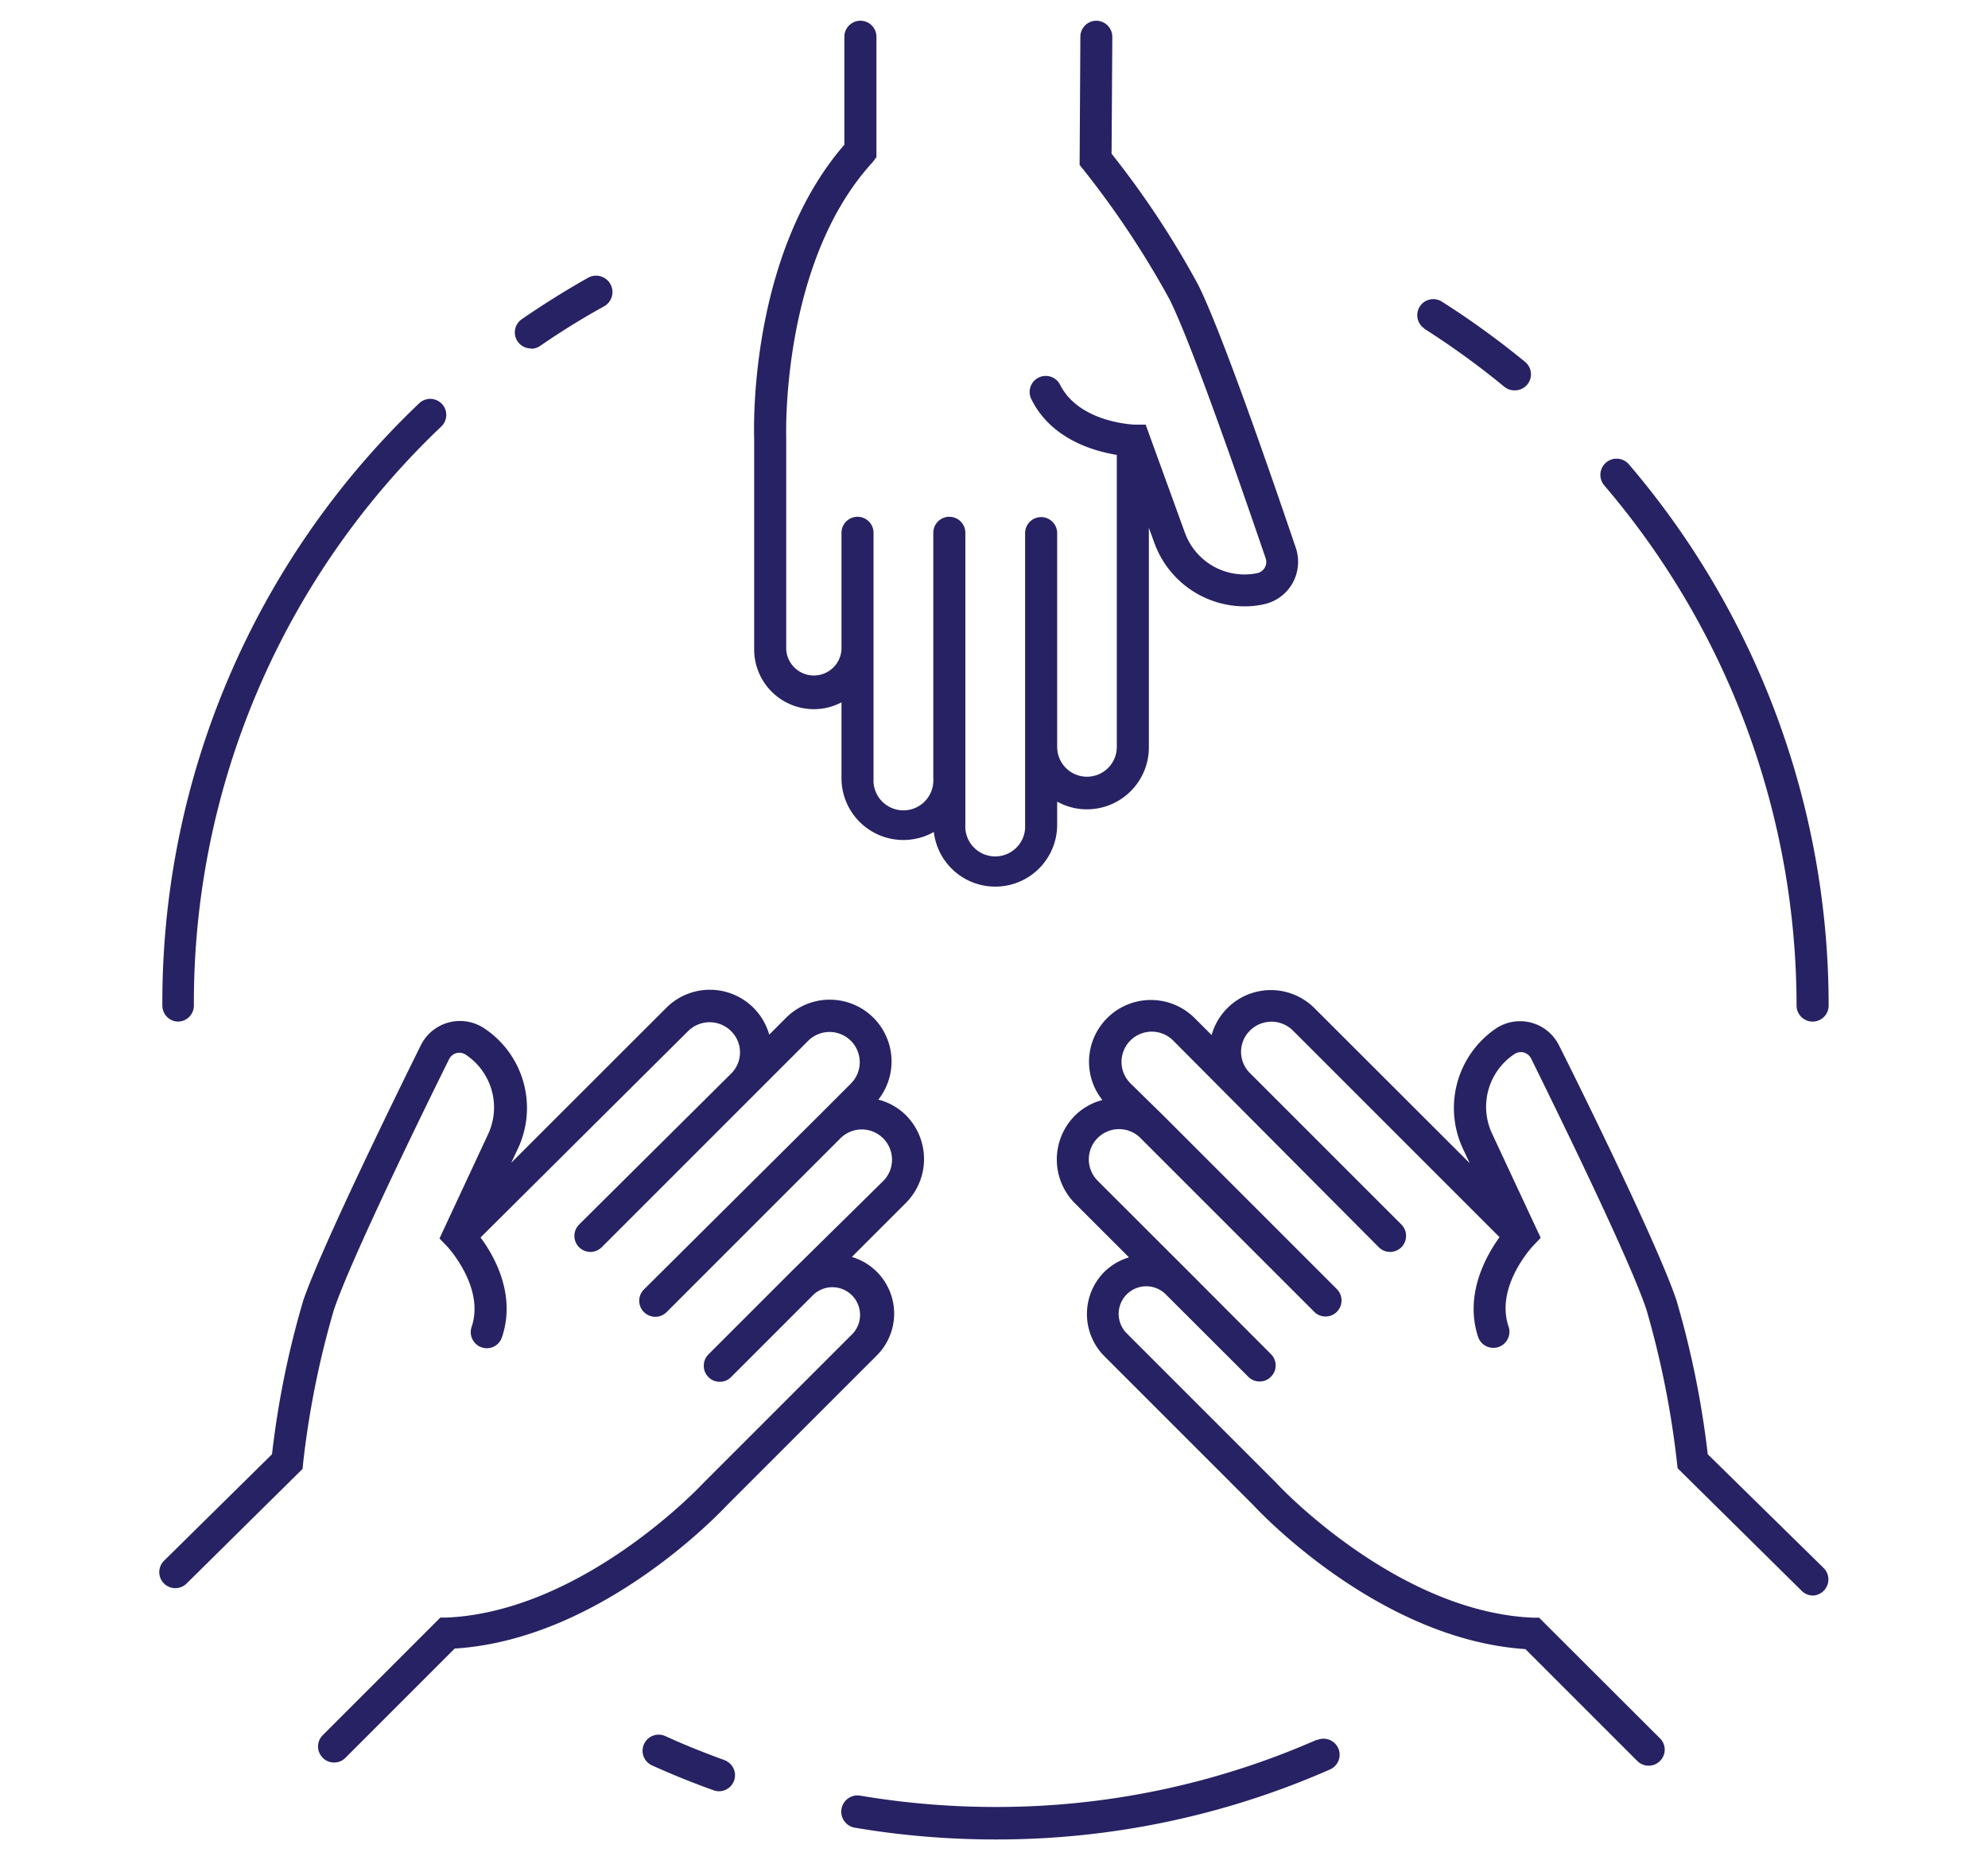 <svg id="Layer_1" data-name="Layer 1" xmlns="http://www.w3.org/2000/svg" viewBox="0 0 186 174"><defs><style>.cls-1{fill:#272263;}</style></defs><path class="cls-1" d="M159.78,136.06a86.39,86.39,0,0,0-2.93-14.41c-1.67-5-8.81-19.53-11-23.87A4.07,4.07,0,0,0,140,96.2a9,9,0,0,0-3.15,11.22l.66,1.41L123,94.34a5.76,5.76,0,0,0-9.64,2.5l-1.58-1.58a5.79,5.79,0,0,0-9.89,4.09,5.74,5.74,0,0,0,1.25,3.57,5.6,5.6,0,0,0-2.57,1.46,5.81,5.81,0,0,0,0,8.2l5.06,5.06a5.52,5.52,0,0,0-2.3,1.35,5.59,5.59,0,0,0,0,7.9l13.92,13.92c.48.52,11.72,12.57,25.47,13.48l10.47,10.47a1.5,1.5,0,0,0,2.12,0,1.49,1.49,0,0,0,0-2.12L144,151.35l-.58,0c-12.77-.55-23.88-12.44-24-12.6l-14-14a2.58,2.58,0,1,1,3.65-3.65l7.72,7.71a1.48,1.48,0,0,0,1.06.44,1.45,1.45,0,0,0,1.06-.44,1.49,1.49,0,0,0,0-2.12L111.24,119l-8.54-8.53a2.8,2.8,0,0,1,4-4l16.26,16.26a1.45,1.45,0,0,0,1.06.44,1.48,1.48,0,0,0,1.06-.44,1.51,1.51,0,0,0,0-2.12l-16.26-16.26-3.06-3a2.8,2.8,0,1,1,4-4L129,116.69a1.49,1.49,0,0,0,1.06.44,1.53,1.53,0,0,0,1.06-.44,1.51,1.51,0,0,0,0-2.12l-14.16-14.16a2.79,2.79,0,0,1,0-4,2.85,2.85,0,0,1,4,0l19.34,19.34c-1.32,1.82-3.3,5.43-2,9.35a1.5,1.5,0,0,0,2.84-1c-1.27-3.74,2.26-7.51,2.3-7.54l.71-.75-4.55-9.75a5.92,5.92,0,0,1,2.09-7.44,1.1,1.1,0,0,1,.88-.15,1.11,1.11,0,0,1,.68.56c2.12,4.3,9.19,18.68,10.79,23.49a85.26,85.26,0,0,1,2.86,14.32l.06.53,11.61,11.47a1.51,1.51,0,0,0,1.06.44,1.51,1.51,0,0,0,1-2.57Z"/><path class="cls-1" d="M68,140.85l14-14a5.53,5.53,0,0,0-2.3-9.25l5.06-5.06a5.81,5.81,0,0,0,0-8.2,5.68,5.68,0,0,0-2.58-1.46,5.78,5.78,0,0,0-8.63-7.66l-1.58,1.58a5.77,5.77,0,0,0-9.64-2.5l-14.5,14.49.66-1.4A8.94,8.94,0,0,0,45.29,96.2a4.09,4.09,0,0,0-5.91,1.58c-2.15,4.34-9.29,18.89-11,23.87a84.73,84.73,0,0,0-2.93,14.41l-10.14,10a1.5,1.5,0,0,0,2.11,2.13l10.89-10.76.05-.53a84.2,84.2,0,0,1,2.87-14.32c1.6-4.8,8.66-19.19,10.79-23.49a1.07,1.07,0,0,1,1.56-.41,5.92,5.92,0,0,1,2.08,7.45l-4.54,9.74.71.74s3.57,3.81,2.29,7.55a1.51,1.51,0,0,0,.94,1.9,1.49,1.49,0,0,0,1.9-.94c1.33-3.91-.64-7.52-2-9.34L64.39,96.46a2.85,2.85,0,0,1,4,0,2.79,2.79,0,0,1,0,4L54.18,114.57a1.5,1.5,0,0,0,1.06,2.56,1.51,1.51,0,0,0,1.06-.44L75.61,97.38a2.79,2.79,0,1,1,4,4l-3,3h0L60.25,120.64a1.49,1.49,0,0,0,0,2.12,1.5,1.5,0,0,0,2.12,0L78.63,106.5a2.8,2.8,0,0,1,4,4L74,119h0l-7.72,7.72a1.51,1.51,0,0,0,0,2.12,1.47,1.47,0,0,0,1.06.44,1.45,1.45,0,0,0,1.06-.44l7.72-7.72a2.59,2.59,0,0,1,3.66,3.66l-14,14c-.11.12-11.22,12-24,12.56l-.58,0-11,11a1.49,1.49,0,0,0,0,2.12,1.45,1.45,0,0,0,1.06.44,1.47,1.47,0,0,0,1.06-.44l10.22-10.22C56.3,153.38,67.54,141.33,68,140.85Z"/><path class="cls-1" d="M70.56,60.77a5.59,5.59,0,0,0,5.59,5.58,5.48,5.48,0,0,0,2.58-.64v7.13a5.79,5.79,0,0,0,8.64,5,5.79,5.79,0,0,0,11.54-.73V75a5.71,5.71,0,0,0,2.79.72,5.8,5.8,0,0,0,5.79-5.79V49.38l.53,1.46a9,9,0,0,0,8.4,5.89,8.15,8.15,0,0,0,1.76-.18,4.06,4.06,0,0,0,2.73-1.95,4.11,4.11,0,0,0,.33-3.34c-2-5.88-6.86-20.06-9.14-24.62A84.24,84.24,0,0,0,104,14.38l.07-10.93a1.51,1.51,0,0,0-1.49-1.51h0a1.5,1.5,0,0,0-1.5,1.49l-.07,12,.33.41A85.12,85.12,0,0,1,109.42,28c2.26,4.52,7.44,19.7,9,24.24a1.07,1.07,0,0,1-.82,1.39,5.93,5.93,0,0,1-6.74-3.79l-3.67-10.11h-1s-5.19-.14-7-3.72a1.5,1.5,0,0,0-2.7,1.33c1.83,3.71,5.78,4.86,8,5.22V69.88a2.79,2.79,0,1,1-5.58,0v-20a1.5,1.5,0,1,0-3,0V77.16a2.8,2.8,0,1,1-5.59,0V49.85a1.5,1.5,0,1,0-3,0v23a2.8,2.8,0,1,1-5.59,0v-23a1.5,1.5,0,0,0-3,0V60.77a2.59,2.59,0,0,1-5.17,0V41c0-.16-.55-16.42,8.09-25.83L82,14.7V3.44a1.5,1.5,0,1,0-3,0v10.1C70,23.91,70.54,40.38,70.56,41Z"/><path class="cls-1" d="M67.8,164.68c-1.86-.67-3.73-1.42-5.55-2.25A1.5,1.5,0,0,0,61,165.17c1.89.85,3.83,1.64,5.77,2.33a1.52,1.52,0,0,0,.51.09,1.5,1.5,0,0,0,.5-2.91Z"/><path class="cls-1" d="M123.23,162.76a74.38,74.38,0,0,1-30.12,6.3A76,76,0,0,1,80.48,168a1.5,1.5,0,0,0-.5,3,78.87,78.87,0,0,0,13.13,1.1,77.36,77.36,0,0,0,31.33-6.55,1.5,1.5,0,1,0-1.21-2.75Z"/><path class="cls-1" d="M168.09,94.08a1.5,1.5,0,1,0,3,0,77.94,77.94,0,0,0-18.7-50.65,1.5,1.5,0,1,0-2.28,2A75,75,0,0,1,168.09,94.08Z"/><path class="cls-1" d="M133.22,30.73a76.15,76.15,0,0,1,7.52,5.45,1.48,1.48,0,0,0,.95.34,1.5,1.5,0,0,0,1-2.66,78.9,78.9,0,0,0-7.82-5.66,1.5,1.5,0,0,0-1.61,2.53Z"/><path class="cls-1" d="M49.69,32.63a1.5,1.5,0,0,0,.85-.27c1.92-1.32,3.92-2.57,6-3.71A1.5,1.5,0,0,0,55,26c-2.11,1.19-4.19,2.49-6.19,3.87a1.5,1.5,0,0,0,.86,2.73Z"/><path class="cls-1" d="M16.64,95.58a1.5,1.5,0,0,0,1.5-1.5A74.33,74.33,0,0,1,41.26,39.93a1.5,1.5,0,1,0-2.07-2.17,77.33,77.33,0,0,0-24,56.32A1.5,1.5,0,0,0,16.64,95.58Z"/></svg>